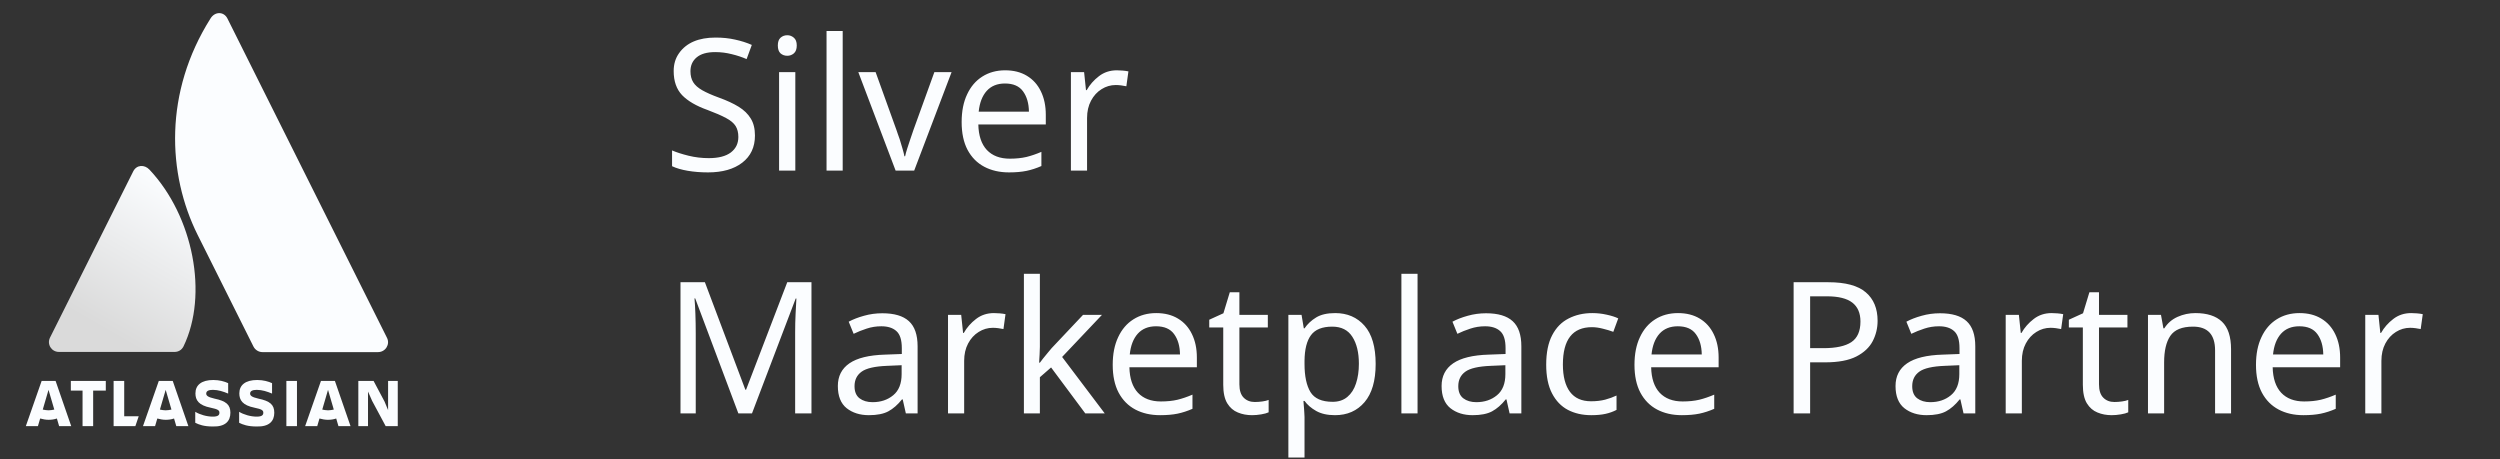 <svg width="381" height="70" viewBox="0 0 381 70" fill="none" xmlns="http://www.w3.org/2000/svg">
<rect x="0" y="0" width="381" height="70" fill="#333333" stroke="none"/>
<g clip-path="url(#clip0_1718_3180)">
<path d="M22.784 25.859C22.019 25.037 20.8 25.094 20.29 26.143L7.622 51.451C7.112 52.471 7.848 53.633 8.982 53.633H26.61C27.177 53.633 27.687 53.35 27.97 52.783C31.768 44.932 29.472 32.973 22.784 25.859Z" fill="url(#paint0_linear_1718_3180)"/>
<path d="M32.08 2.818C24.994 14.041 25.476 26.483 30.124 35.807C34.772 45.131 38.371 52.301 38.626 52.811C38.881 53.321 39.42 53.661 39.987 53.661H57.614C58.748 53.661 59.485 52.471 58.975 51.479C58.975 51.479 35.254 4.009 34.659 2.818C34.12 1.741 32.76 1.713 32.08 2.818Z" fill="#FBFDFF"/>
<path d="M35.112 62.9C35.112 61.681 34.46 61.115 32.675 60.746C31.683 60.52 31.428 60.293 31.428 59.981C31.428 59.584 31.796 59.414 32.448 59.414C33.242 59.414 34.035 59.669 34.772 59.981V58.394C34.234 58.139 33.44 57.912 32.505 57.912C30.719 57.912 29.784 58.677 29.784 59.953C29.784 60.973 30.266 61.767 32.108 62.135C33.213 62.362 33.44 62.532 33.44 62.9C33.44 63.269 33.213 63.495 32.42 63.495C31.513 63.495 30.436 63.183 29.756 62.758V64.43C30.323 64.714 31.06 64.997 32.42 64.997C34.347 65.054 35.112 64.175 35.112 62.9Z" fill="#FBFDFF"/>
<path d="M54.61 58.054V64.941H56.084V59.669L56.708 61.086L58.776 64.941H60.619V58.054H59.145V62.503L58.606 61.2L56.934 58.054H54.61Z" fill="#FBFDFF"/>
<path d="M45.258 58.054H43.643V64.941H45.258V58.054Z" fill="#FBFDFF"/>
<path d="M41.801 62.9C41.801 61.681 41.149 61.115 39.363 60.746C38.371 60.52 38.116 60.293 38.116 59.981C38.116 59.584 38.485 59.414 39.137 59.414C39.93 59.414 40.724 59.669 41.461 59.981V58.394C40.922 58.139 40.129 57.912 39.193 57.912C37.408 57.912 36.473 58.677 36.473 59.953C36.473 60.973 36.954 61.767 38.797 62.135C39.902 62.362 40.129 62.532 40.129 62.9C40.129 63.269 39.902 63.495 39.108 63.495C38.201 63.495 37.124 63.183 36.444 62.758V64.43C37.011 64.714 37.748 64.997 39.108 64.997C41.035 65.054 41.801 64.175 41.801 62.9Z" fill="#FBFDFF"/>
<path d="M17.314 58.054V64.941H20.63L21.14 63.439H18.93V58.054H17.314Z" fill="#FBFDFF"/>
<path d="M10.796 58.053V59.527H12.581V64.94H14.197V59.527H16.124V58.053H10.796Z" fill="#FBFDFF"/>
<path d="M8.472 58.053H6.346L3.938 64.94H5.78L6.12 63.778C6.516 63.892 6.97 63.977 7.395 63.977C7.848 63.977 8.274 63.92 8.67 63.778L9.01 64.94H10.853L8.472 58.053ZM7.395 62.531C7.083 62.531 6.8 62.474 6.516 62.418L7.395 59.414L8.274 62.418C7.99 62.474 7.707 62.531 7.395 62.531Z" fill="#FBFDFF"/>
<path d="M26.326 58.054H24.201L21.792 64.941H23.634L23.974 63.779C24.371 63.892 24.825 63.977 25.25 63.977C25.703 63.977 26.128 63.92 26.525 63.779L26.865 64.941H28.707L26.326 58.054ZM25.25 62.532C24.938 62.532 24.654 62.475 24.371 62.418L25.25 59.414L26.128 62.418C25.845 62.475 25.561 62.532 25.25 62.532Z" fill="#FBFDFF"/>
<path d="M51.039 58.054H48.914L46.505 64.941H48.347L48.687 63.779C49.084 63.892 49.537 63.977 49.962 63.977C50.416 63.977 50.841 63.92 51.238 63.779L51.578 64.941H53.42L51.039 58.054ZM49.991 62.532C49.679 62.532 49.396 62.475 49.112 62.418L49.991 59.414L50.869 62.418C50.586 62.475 50.303 62.532 49.991 62.532Z" fill="#FBFDFF"/>
</g>
<path d="M115.055 20.654C115.055 22.422 114.408 23.803 113.113 24.797C111.828 25.781 110.092 26.273 107.904 26.273C106.792 26.273 105.758 26.191 104.801 26.027C103.853 25.863 103.06 25.631 102.422 25.33V22.924C103.096 23.215 103.93 23.484 104.924 23.73C105.926 23.977 106.961 24.1 108.027 24.1C109.495 24.1 110.611 23.812 111.377 23.238C112.143 22.655 112.525 21.866 112.525 20.873C112.525 20.217 112.389 19.665 112.115 19.219C111.833 18.763 111.345 18.353 110.652 17.988C109.96 17.615 109.016 17.204 107.822 16.758C106.109 16.147 104.819 15.395 103.953 14.502C103.096 13.6 102.668 12.374 102.668 10.824C102.668 9.776 102.941 8.869 103.488 8.104C104.609 6.518 106.464 5.725 109.053 5.725C110.137 5.725 111.135 5.829 112.047 6.039C112.967 6.24 113.811 6.508 114.576 6.846L113.783 9.006C113.1 8.705 112.343 8.454 111.514 8.254C110.693 8.044 109.855 7.939 108.998 7.939C107.749 7.939 106.806 8.208 106.168 8.746C105.539 9.275 105.225 9.977 105.225 10.852C105.225 11.526 105.366 12.087 105.648 12.533C105.922 12.98 106.378 13.385 107.016 13.75C107.654 14.115 108.51 14.493 109.586 14.885C110.753 15.304 111.746 15.764 112.566 16.266C113.378 16.767 113.993 17.364 114.412 18.057C114.84 18.74 115.055 19.606 115.055 20.654ZM119.99 5.369C120.364 5.369 120.697 5.497 120.988 5.752C121.28 5.998 121.426 6.39 121.426 6.928C121.426 7.475 121.28 7.876 120.988 8.131C120.697 8.377 120.364 8.5 119.99 8.5C119.58 8.5 119.234 8.377 118.951 8.131C118.678 7.876 118.541 7.475 118.541 6.928C118.541 6.39 118.678 5.998 118.951 5.752C119.234 5.497 119.58 5.369 119.99 5.369ZM121.207 10.988V26H118.732V10.988H121.207ZM128.426 26H125.965V4.727H128.426V26ZM142.398 10.988H145.023L139.322 26H136.492L130.805 10.988H133.443L136.629 19.834C136.702 20.035 136.775 20.249 136.848 20.477C136.93 20.704 137.016 20.946 137.107 21.201C137.271 21.703 137.417 22.19 137.545 22.664C137.682 23.129 137.777 23.512 137.832 23.812H137.941C137.969 23.658 138.01 23.484 138.064 23.293C138.119 23.102 138.183 22.887 138.256 22.65C138.411 22.176 138.57 21.693 138.734 21.201C138.898 20.7 139.053 20.244 139.199 19.834L142.398 10.988ZM153.186 10.715C154.471 10.715 155.574 10.993 156.494 11.549C157.424 12.105 158.135 12.893 158.627 13.914C159.128 14.935 159.379 16.124 159.379 17.482V18.973H149.098C149.134 20.668 149.567 21.962 150.396 22.855C151.235 23.74 152.402 24.182 153.896 24.182C154.844 24.182 155.688 24.095 156.426 23.922C157.164 23.74 157.925 23.48 158.709 23.143V25.303C157.943 25.64 157.187 25.886 156.439 26.041C155.692 26.196 154.803 26.273 153.773 26.273C152.342 26.273 151.085 25.986 150 25.412C148.915 24.838 148.068 23.981 147.457 22.842C146.855 21.703 146.555 20.29 146.555 18.604C146.555 16.954 146.833 15.546 147.389 14.379C147.936 13.203 148.706 12.301 149.699 11.672C150.702 11.034 151.864 10.715 153.186 10.715ZM153.158 12.725C151.982 12.725 151.053 13.103 150.369 13.859C149.695 14.616 149.289 15.669 149.152 17.018H156.809C156.79 15.742 156.49 14.707 155.906 13.914C155.332 13.121 154.416 12.725 153.158 12.725ZM170.207 10.715C170.49 10.715 170.786 10.729 171.096 10.756C171.415 10.783 171.706 10.824 171.971 10.879L171.656 13.148C171.419 13.094 171.15 13.048 170.85 13.012C170.549 12.975 170.28 12.957 170.043 12.957C169.268 12.957 168.548 13.167 167.883 13.586C167.208 14.005 166.671 14.593 166.27 15.35C165.868 16.106 165.668 16.986 165.668 17.988V26H163.207V10.988H165.217L165.504 13.736H165.613C166.078 12.916 166.698 12.21 167.473 11.617C168.247 11.016 169.159 10.715 170.207 10.715ZM121.371 45.5H121.262L114.604 63H112.525L105.949 45.473H105.84C105.895 46.047 105.94 46.826 105.977 47.81C106.013 48.786 106.031 49.807 106.031 50.873V63H103.707V43.012H107.426L113.592 59.391H113.701L119.977 43.012H123.668V63H121.18V50.709C121.18 49.734 121.202 48.772 121.248 47.824C121.294 46.876 121.335 46.102 121.371 45.5ZM134.469 47.742C136.292 47.742 137.641 48.143 138.516 48.945C139.4 49.747 139.842 51.023 139.842 52.773V63H138.051L137.572 60.867H137.463C136.807 61.688 136.114 62.294 135.385 62.685C134.656 63.078 133.667 63.273 132.418 63.273C131.06 63.273 129.93 62.918 129.027 62.207C128.134 61.487 127.688 60.361 127.688 58.83C127.688 57.335 128.275 56.182 129.451 55.371C130.627 54.56 132.436 54.118 134.879 54.045L137.436 53.949V53.06C137.436 51.812 137.162 50.946 136.615 50.463C136.077 49.971 135.312 49.725 134.318 49.725C133.535 49.725 132.787 49.843 132.076 50.08C131.374 50.308 130.714 50.572 130.094 50.873L129.342 49.027C129.998 48.672 130.773 48.371 131.666 48.125C132.559 47.87 133.493 47.742 134.469 47.742ZM137.408 57.012V55.658L135.193 55.754C133.325 55.827 132.031 56.123 131.311 56.643C130.59 57.162 130.23 57.9 130.23 58.857C130.23 59.696 130.486 60.311 130.996 60.703C131.516 61.095 132.176 61.291 132.979 61.291C134.227 61.291 135.275 60.94 136.123 60.238C136.98 59.536 137.408 58.461 137.408 57.012ZM151.477 47.715C151.759 47.715 152.055 47.728 152.365 47.756C152.684 47.783 152.976 47.824 153.24 47.879L152.926 50.148C152.689 50.094 152.42 50.048 152.119 50.012C151.818 49.975 151.549 49.957 151.312 49.957C150.538 49.957 149.818 50.167 149.152 50.586C148.478 51.005 147.94 51.593 147.539 52.35C147.138 53.106 146.938 53.986 146.938 54.988V63H144.477V47.988H146.486L146.773 50.736H146.883C147.348 49.916 147.967 49.21 148.742 48.617C149.517 48.016 150.428 47.715 151.477 47.715ZM158.477 63H156.043V41.727H158.477V52.842C158.477 53.133 158.463 53.521 158.436 54.004C158.426 54.25 158.413 54.478 158.395 54.688C158.385 54.897 158.376 55.093 158.367 55.275H158.477C158.559 55.157 158.718 54.947 158.955 54.647C159.201 54.346 159.452 54.04 159.707 53.73C159.962 53.421 160.149 53.197 160.268 53.06L165.053 47.988H167.938L161.867 54.4L168.361 63H165.395L160.186 56L158.477 57.49V63ZM176.209 47.715C177.494 47.715 178.597 47.993 179.518 48.549C180.447 49.105 181.158 49.893 181.65 50.914C182.152 51.935 182.402 53.124 182.402 54.482V55.973H172.121C172.158 57.668 172.59 58.962 173.42 59.855C174.258 60.74 175.425 61.182 176.92 61.182C177.868 61.182 178.711 61.095 179.449 60.922C180.188 60.74 180.949 60.48 181.732 60.143V62.303C180.967 62.64 180.21 62.886 179.463 63.041C178.715 63.196 177.827 63.273 176.797 63.273C175.366 63.273 174.108 62.986 173.023 62.412C171.939 61.838 171.091 60.981 170.48 59.842C169.879 58.703 169.578 57.29 169.578 55.603C169.578 53.954 169.856 52.546 170.412 51.379C170.959 50.203 171.729 49.301 172.723 48.672C173.725 48.034 174.887 47.715 176.209 47.715ZM176.182 49.725C175.006 49.725 174.076 50.103 173.393 50.859C172.718 51.616 172.312 52.669 172.176 54.018H179.832C179.814 52.742 179.513 51.707 178.93 50.914C178.355 50.121 177.439 49.725 176.182 49.725ZM191.234 61.264C191.608 61.264 191.991 61.236 192.383 61.182C192.775 61.127 193.094 61.05 193.34 60.949V62.836C193.076 62.964 192.697 63.068 192.205 63.15C191.722 63.232 191.257 63.273 190.811 63.273C190.027 63.273 189.307 63.137 188.65 62.863C187.985 62.599 187.447 62.134 187.037 61.469C186.627 60.794 186.422 59.851 186.422 58.639V49.902H184.289V48.727L186.449 47.742L187.42 44.543H188.883V47.988H193.217V49.902H188.883V58.57C188.883 59.491 189.102 60.17 189.539 60.607C189.977 61.045 190.542 61.264 191.234 61.264ZM203.484 47.715C205.335 47.715 206.825 48.357 207.955 49.643C209.085 50.928 209.65 52.869 209.65 55.467C209.65 58.028 209.085 59.969 207.955 61.291C206.825 62.613 205.326 63.273 203.457 63.273C202.299 63.273 201.342 63.059 200.586 62.631C199.829 62.203 199.237 61.692 198.809 61.1H198.645C198.654 61.255 198.667 61.437 198.686 61.647C198.704 61.847 198.722 62.066 198.74 62.303C198.758 62.54 198.772 62.763 198.781 62.973C198.799 63.182 198.809 63.378 198.809 63.56V69.727H196.348V47.988H198.357L198.699 50.039H198.809C199.255 49.383 199.843 48.831 200.572 48.385C201.301 47.938 202.272 47.715 203.484 47.715ZM203.033 49.779C201.511 49.779 200.431 50.212 199.793 51.078C199.155 51.935 198.827 53.238 198.809 54.988V55.467C198.809 57.317 199.109 58.743 199.711 59.746C200.322 60.74 201.452 61.236 203.102 61.236C204.004 61.236 204.751 60.986 205.344 60.484C205.936 59.992 206.374 59.309 206.656 58.434C206.948 57.559 207.094 56.56 207.094 55.44C207.094 53.726 206.761 52.354 206.096 51.324C205.439 50.294 204.419 49.779 203.033 49.779ZM216.035 63H213.574V41.727H216.035V63ZM226.48 47.742C228.303 47.742 229.652 48.143 230.527 48.945C231.411 49.747 231.854 51.023 231.854 52.773V63H230.062L229.584 60.867H229.475C228.818 61.688 228.126 62.294 227.396 62.685C226.667 63.078 225.678 63.273 224.43 63.273C223.072 63.273 221.941 62.918 221.039 62.207C220.146 61.487 219.699 60.361 219.699 58.83C219.699 57.335 220.287 56.182 221.463 55.371C222.639 54.56 224.448 54.118 226.891 54.045L229.447 53.949V53.06C229.447 51.812 229.174 50.946 228.627 50.463C228.089 49.971 227.324 49.725 226.33 49.725C225.546 49.725 224.799 49.843 224.088 50.08C223.386 50.308 222.725 50.572 222.105 50.873L221.354 49.027C222.01 48.672 222.785 48.371 223.678 48.125C224.571 47.87 225.505 47.742 226.48 47.742ZM229.42 57.012V55.658L227.205 55.754C225.337 55.827 224.042 56.123 223.322 56.643C222.602 57.162 222.242 57.9 222.242 58.857C222.242 59.696 222.497 60.311 223.008 60.703C223.527 61.095 224.188 61.291 224.99 61.291C226.239 61.291 227.287 60.94 228.135 60.238C228.992 59.536 229.42 58.461 229.42 57.012ZM242.504 63.273C241.164 63.273 239.979 63.005 238.949 62.467C237.928 61.929 237.122 61.09 236.529 59.951C235.937 58.812 235.641 57.353 235.641 55.576C235.641 53.735 235.946 52.236 236.557 51.078C237.158 49.921 237.992 49.073 239.059 48.535C240.125 47.988 241.328 47.715 242.668 47.715C243.415 47.715 244.149 47.797 244.869 47.961C245.589 48.116 246.173 48.303 246.619 48.522L245.867 50.572C245.411 50.399 244.883 50.24 244.281 50.094C243.689 49.939 243.133 49.861 242.613 49.861C239.66 49.861 238.184 51.757 238.184 55.549C238.184 57.363 238.544 58.753 239.264 59.719C239.984 60.676 241.055 61.154 242.477 61.154C243.279 61.154 243.994 61.072 244.623 60.908C245.261 60.735 245.84 60.525 246.359 60.279V62.467C245.858 62.731 245.302 62.932 244.691 63.068C244.09 63.205 243.361 63.273 242.504 63.273ZM255.725 47.715C257.01 47.715 258.113 47.993 259.033 48.549C259.963 49.105 260.674 49.893 261.166 50.914C261.667 51.935 261.918 53.124 261.918 54.482V55.973H251.637C251.673 57.668 252.106 58.962 252.936 59.855C253.774 60.74 254.941 61.182 256.436 61.182C257.383 61.182 258.227 61.095 258.965 60.922C259.703 60.74 260.464 60.48 261.248 60.143V62.303C260.482 62.64 259.726 62.886 258.979 63.041C258.231 63.196 257.342 63.273 256.312 63.273C254.882 63.273 253.624 62.986 252.539 62.412C251.454 61.838 250.607 60.981 249.996 59.842C249.395 58.703 249.094 57.29 249.094 55.603C249.094 53.954 249.372 52.546 249.928 51.379C250.475 50.203 251.245 49.301 252.238 48.672C253.241 48.034 254.403 47.715 255.725 47.715ZM255.697 49.725C254.521 49.725 253.592 50.103 252.908 50.859C252.234 51.616 251.828 52.669 251.691 54.018H259.348C259.329 52.742 259.029 51.707 258.445 50.914C257.871 50.121 256.955 49.725 255.697 49.725ZM275.863 63H273.348V43.012H278.639C281.255 43.012 283.16 43.527 284.354 44.557C285.548 45.578 286.145 47.022 286.145 48.891C286.145 49.993 285.898 51.023 285.406 51.98C284.905 52.947 284.071 53.73 282.904 54.332C281.738 54.925 280.156 55.221 278.16 55.221H275.863V63ZM278.42 45.158H275.863V53.06H277.887C279.792 53.06 281.209 52.755 282.139 52.145C283.068 51.525 283.533 50.477 283.533 49C283.533 47.715 283.118 46.753 282.289 46.115C281.46 45.477 280.17 45.158 278.42 45.158ZM295.66 47.742C297.483 47.742 298.832 48.143 299.707 48.945C300.591 49.747 301.033 51.023 301.033 52.773V63H299.242L298.764 60.867H298.654C297.998 61.688 297.305 62.294 296.576 62.685C295.847 63.078 294.858 63.273 293.609 63.273C292.251 63.273 291.121 62.918 290.219 62.207C289.326 61.487 288.879 60.361 288.879 58.83C288.879 57.335 289.467 56.182 290.643 55.371C291.818 54.56 293.628 54.118 296.07 54.045L298.627 53.949V53.06C298.627 51.812 298.354 50.946 297.807 50.463C297.269 49.971 296.503 49.725 295.51 49.725C294.726 49.725 293.979 49.843 293.268 50.08C292.566 50.308 291.905 50.572 291.285 50.873L290.533 49.027C291.189 48.672 291.964 48.371 292.857 48.125C293.751 47.87 294.685 47.742 295.66 47.742ZM298.6 57.012V55.658L296.385 55.754C294.516 55.827 293.222 56.123 292.502 56.643C291.782 57.162 291.422 57.9 291.422 58.857C291.422 59.696 291.677 60.311 292.188 60.703C292.707 61.095 293.368 61.291 294.17 61.291C295.419 61.291 296.467 60.94 297.314 60.238C298.171 59.536 298.6 58.461 298.6 57.012ZM312.668 47.715C312.951 47.715 313.247 47.728 313.557 47.756C313.876 47.783 314.167 47.824 314.432 47.879L314.117 50.148C313.88 50.094 313.611 50.048 313.311 50.012C313.01 49.975 312.741 49.957 312.504 49.957C311.729 49.957 311.009 50.167 310.344 50.586C309.669 51.005 309.132 51.593 308.73 52.35C308.329 53.106 308.129 53.986 308.129 54.988V63H305.668V47.988H307.678L307.965 50.736H308.074C308.539 49.916 309.159 49.21 309.934 48.617C310.708 48.016 311.62 47.715 312.668 47.715ZM322.238 61.264C322.612 61.264 322.995 61.236 323.387 61.182C323.779 61.127 324.098 61.05 324.344 60.949V62.836C324.079 62.964 323.701 63.068 323.209 63.15C322.726 63.232 322.261 63.273 321.814 63.273C321.031 63.273 320.311 63.137 319.654 62.863C318.989 62.599 318.451 62.134 318.041 61.469C317.631 60.794 317.426 59.851 317.426 58.639V49.902H315.293V48.727L317.453 47.742L318.424 44.543H319.887V47.988H324.221V49.902H319.887V58.57C319.887 59.491 320.105 60.17 320.543 60.607C320.98 61.045 321.546 61.264 322.238 61.264ZM334.57 47.715C336.366 47.715 337.719 48.152 338.631 49.027C339.551 49.902 340.012 51.301 340.012 53.225V63H337.578V53.402C337.578 50.987 336.457 49.779 334.215 49.779C332.547 49.779 331.394 50.249 330.756 51.188C330.127 52.117 329.812 53.462 329.812 55.221V63H327.352V47.988H329.334L329.703 50.039H329.84C330.332 49.255 331.007 48.672 331.863 48.289C332.72 47.906 333.622 47.715 334.57 47.715ZM350.443 47.715C351.729 47.715 352.831 47.993 353.752 48.549C354.682 49.105 355.393 49.893 355.885 50.914C356.386 51.935 356.637 53.124 356.637 54.482V55.973H346.355C346.392 57.668 346.825 58.962 347.654 59.855C348.493 60.74 349.66 61.182 351.154 61.182C352.102 61.182 352.945 61.095 353.684 60.922C354.422 60.74 355.183 60.48 355.967 60.143V62.303C355.201 62.64 354.445 62.886 353.697 63.041C352.95 63.196 352.061 63.273 351.031 63.273C349.6 63.273 348.342 62.986 347.258 62.412C346.173 61.838 345.326 60.981 344.715 59.842C344.113 58.703 343.812 57.29 343.812 55.603C343.812 53.954 344.09 52.546 344.646 51.379C345.193 50.203 345.964 49.301 346.957 48.672C347.96 48.034 349.122 47.715 350.443 47.715ZM350.416 49.725C349.24 49.725 348.311 50.103 347.627 50.859C346.952 51.616 346.547 52.669 346.41 54.018H354.066C354.048 52.742 353.747 51.707 353.164 50.914C352.59 50.121 351.674 49.725 350.416 49.725ZM367.465 47.715C367.747 47.715 368.044 47.728 368.354 47.756C368.673 47.783 368.964 47.824 369.229 47.879L368.914 50.148C368.677 50.094 368.408 50.048 368.107 50.012C367.807 49.975 367.538 49.957 367.301 49.957C366.526 49.957 365.806 50.167 365.141 50.586C364.466 51.005 363.928 51.593 363.527 52.35C363.126 53.106 362.926 53.986 362.926 54.988V63H360.465V47.988H362.475L362.762 50.736H362.871C363.336 49.916 363.956 49.21 364.73 48.617C365.505 48.016 366.417 47.715 367.465 47.715Z" fill="#FBFDFF"/>
<defs>
<linearGradient id="paint0_linear_1718_3180" x1="29.732" y1="29.755" x2="16.363" y2="52.911" gradientUnits="userSpaceOnUse">
<stop stop-color="#FBFDFF"/>
<stop offset="0.923" stop-color="#DADADA"/>
</linearGradient>
<clipPath id="clip0_1718_3180">
<rect width="63" height="63" fill="white" transform="translate(0 2)"/>
</clipPath>
</defs>
</svg>
